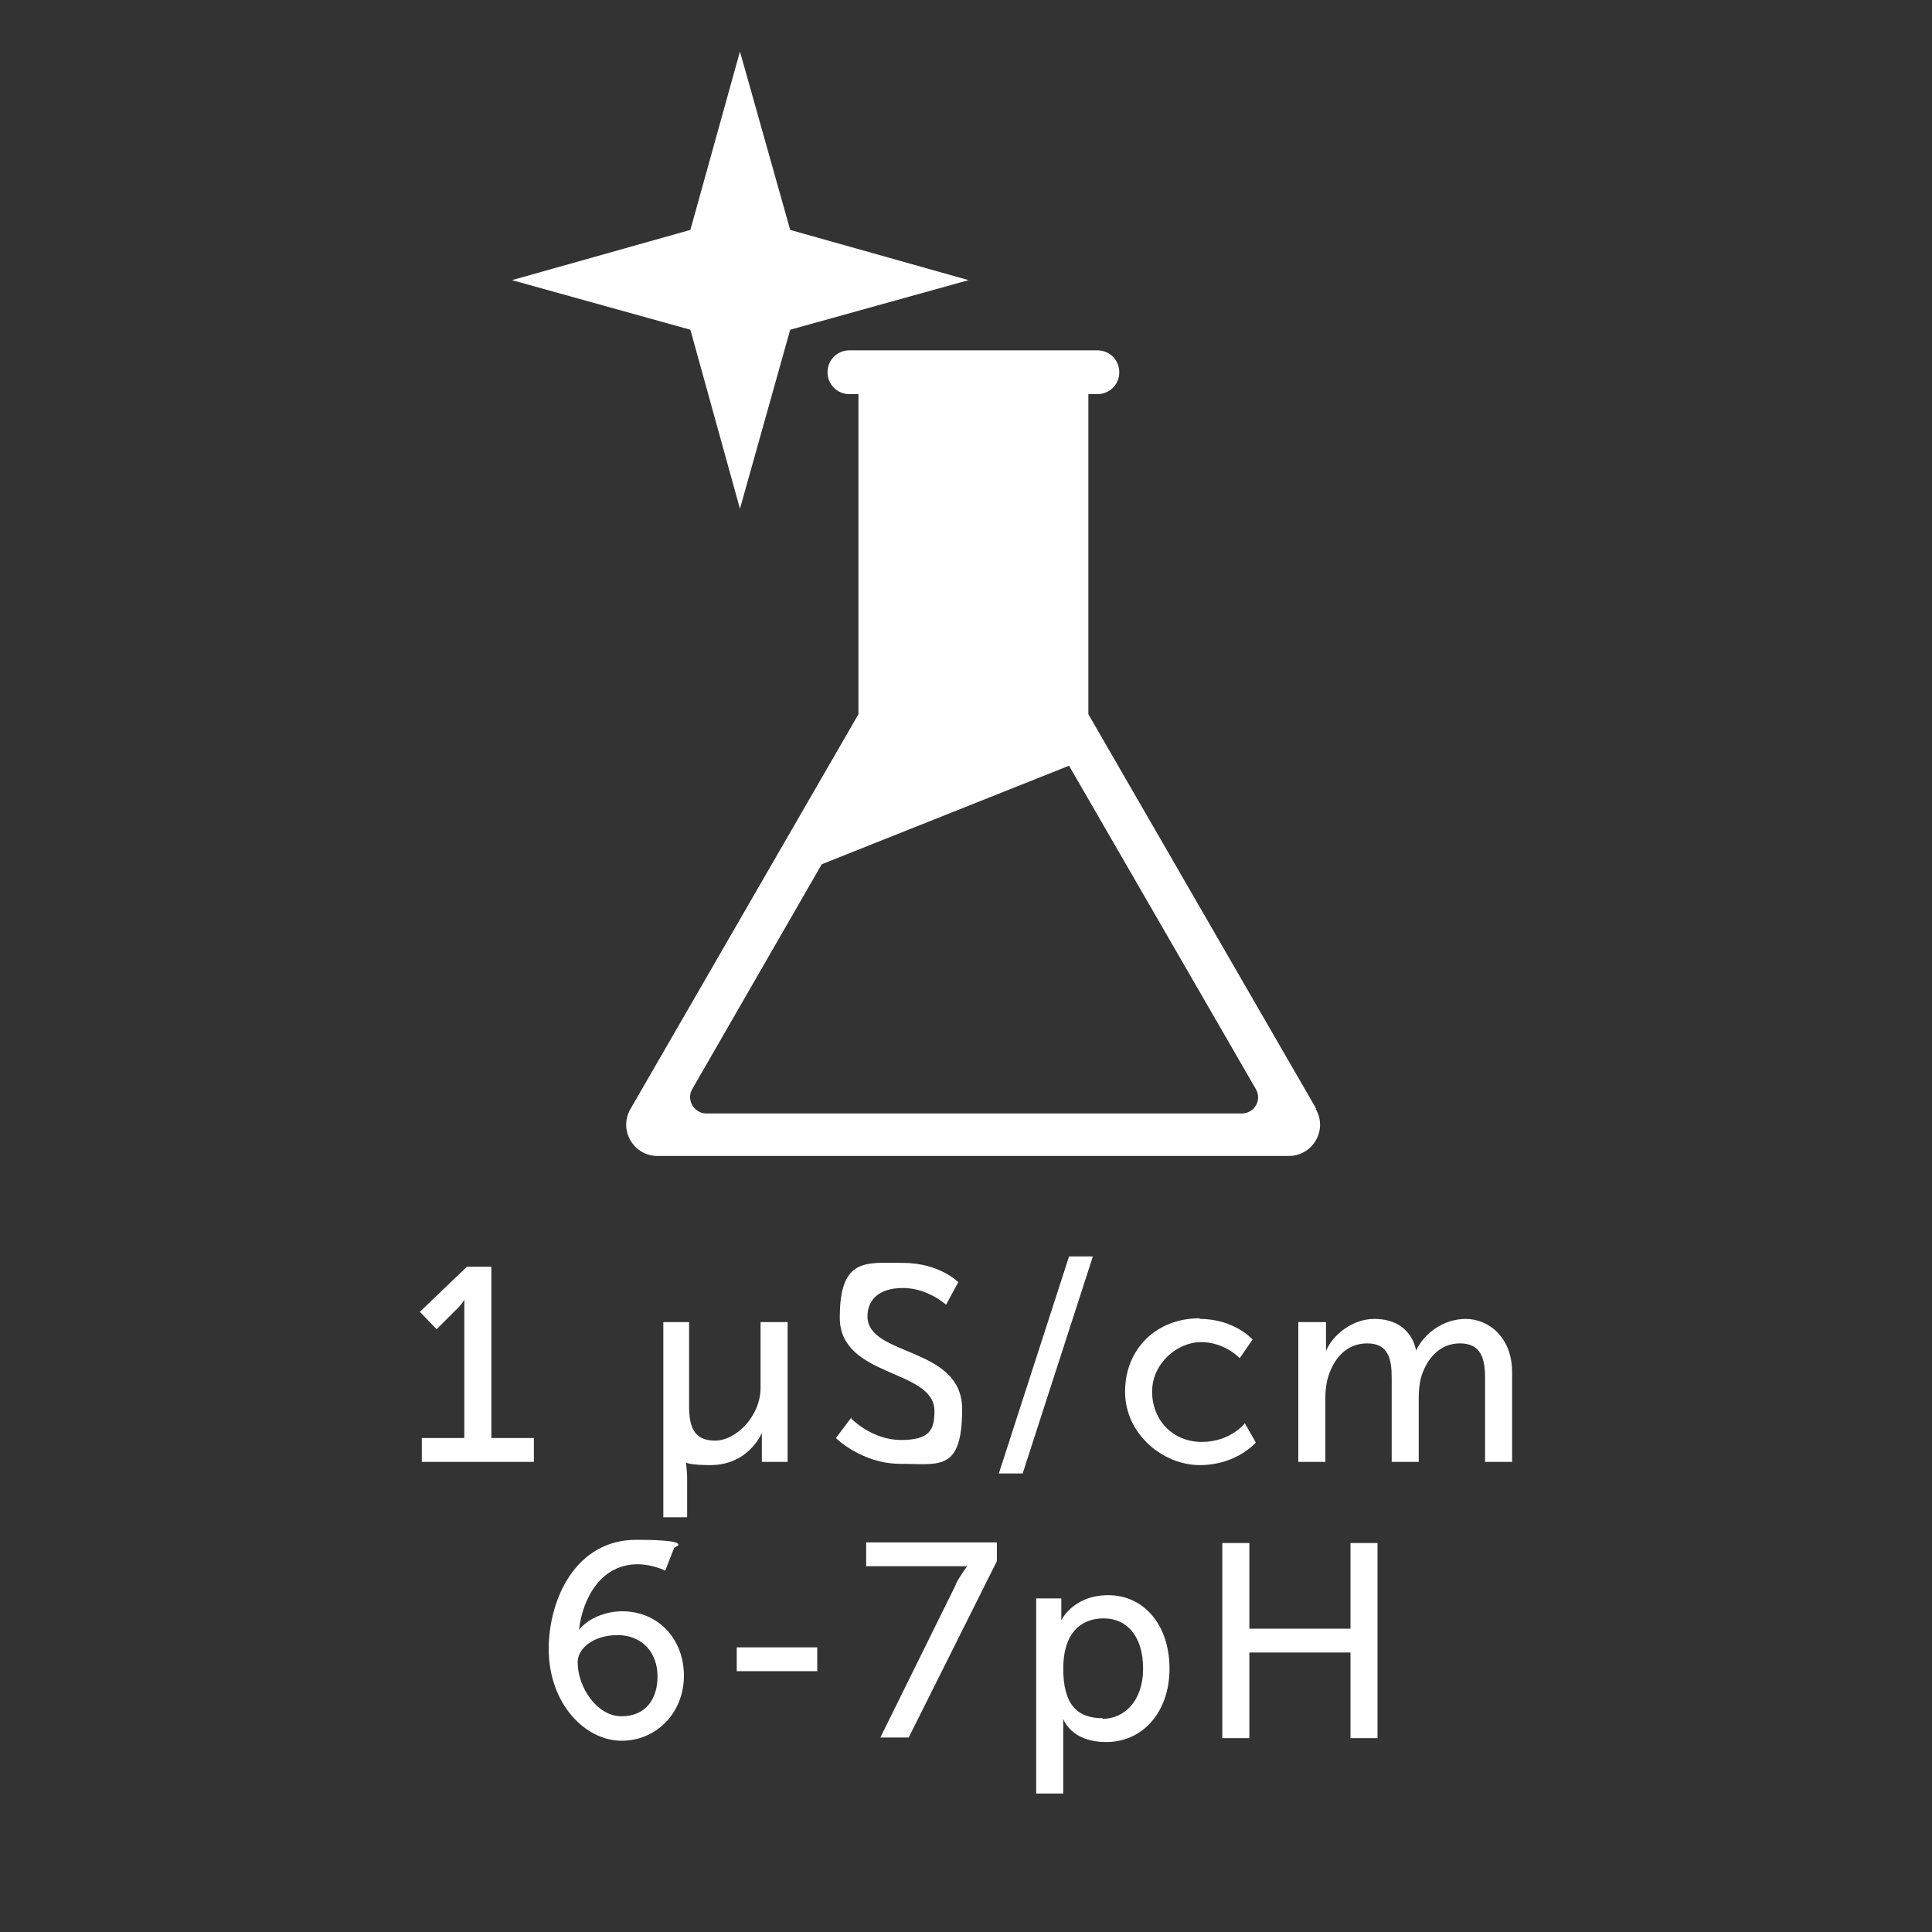 <?xml version="1.0" encoding="UTF-8"?>
<svg id="Ebene_1" xmlns="http://www.w3.org/2000/svg" version="1.1" viewBox="0 0 300 300">
  <rect x="0" y="0" width="300" height="300" fill="#333333" stroke="none"/>
  <!-- Generator: Adobe Illustrator 29.8.2, SVG Export Plug-In . SVG Version: 2.1.1 Build 3)  -->
  <g>
    <path d="M65.4,223.3h6.7v-21.5h0s-.3.7-1.5,1.8l-2.8,2.8-2.6-2.7,7.3-7h3.8v26.6h6.6v3.7h-17.4v-3.7h0Z" fill="#fff"/>
    <path d="M102.8,205.3h4.2v13c0,3,.6,5.4,4,5.4s7.1-3.9,7.1-8.2v-10.2h4.2v21.7h-4v-4.5h0s-2,5-8,5-3.9-1.3-3.9-1.3h0s.3,2.1.3,3.3v6.1h-3.7v-30.3h-.2Z" fill="#fff"/>
    <path d="M132.2,220.3s3.2,3.3,7.7,3.3,5.2-1.6,5.2-4.5c0-6.6-14.7-5.1-14.7-14.5s4.1-8.5,9.8-8.5,8.6,3,8.6,3l-1.9,3.5s-2.8-2.6-6.7-2.6-5.5,2-5.5,4.4c0,6.3,14.7,4.6,14.7,14.4s-3.6,8.5-9.6,8.5-10-4-10-4l2.4-3.2v.2h0Z" fill="#fff"/>
    <path d="M166,195.1h3.7l-10.9,33.7h-3.7l10.9-33.7Z" fill="#fff"/>
    <path d="M186.3,204.8c5.4,0,8.2,3.2,8.2,3.2l-2,2.9s-2.3-2.5-6-2.5-7.6,3.3-7.6,7.7,3.2,7.8,7.7,7.8,6.7-2.9,6.7-2.9l1.7,3s-3,3.5-8.7,3.5-11.6-4.8-11.6-11.4,4.8-11.4,11.6-11.4h0Z" fill="#fff"/>
    <path d="M201.9,205.3h4v4.5h0c1-2.5,4.1-5,7.5-5s5.8,1.7,6.5,4.9h0c1.2-2.6,4.2-4.9,7.7-4.9s7.2,2.8,7.2,8.3v13.9h-4.2v-13c0-3-.6-5.4-3.9-5.4s-5.3,2.6-6.1,5.5c-.2.9-.3,1.9-.3,3v9.9h-4.2v-13c0-2.8-.4-5.4-3.8-5.4s-5.4,2.6-6.2,5.7c-.2.9-.3,1.8-.3,2.8v9.9h-4.2v-21.7h.3Z" fill="#fff"/>
    <path d="M85.2,256.1c0-7.8,4.2-17,13.6-17s5.9,1.2,5.9,1.2l-1.4,3.6s-1.9-1-4.3-1c-5.6,0-8.5,5.1-9.1,10.2h0c1.3-1.7,4-2.9,6.7-2.9,5.7,0,9.6,4.4,9.6,10s-4.1,10.1-9.7,10.1-11.3-5.7-11.3-14.3h0ZM102.1,260.3c0-3.7-2.4-6.4-6.2-6.4s-6.2,2.1-6.2,4.2c0,3.9,3,8.4,6.8,8.4s5.6-2.7,5.6-6.2Z" fill="#fff"/>
    <path d="M114.4,255.8h12.5v3.7h-12.5v-3.7Z" fill="#fff"/>
    <path d="M148.4,246c.9-1.7,1.8-2.8,1.8-2.8h-15.7v-3.7h20.3v2.9l-13.7,27.4h-4.4l11.8-23.9h-.1Z" fill="#fff"/>
    <path d="M161,248.2h3.8v3.4h0s1.8-3.9,7.3-3.9,9.5,4.6,9.5,11.4-4.2,11.4-9.8,11.4-6.7-3.6-6.7-3.6h0v11.6h-4.2v-30.3h0ZM171.2,266.9c3.4,0,6.3-2.8,6.3-7.8s-2.5-7.8-6.1-7.8-6.3,2.3-6.3,7.8,2.1,7.7,6.1,7.7h0Z" fill="#fff"/>
    <path d="M189.8,239.6h4.2v13.3h15.7v-13.3h4.2v30.3h-4.2v-13.3h-15.7v13.3h-4.2v-30.3h0Z" fill="#fff"/>
  </g>
  <g>
    <polygon points="114.9 8 122.7 35.7 150.4 43.5 122.7 51.2 114.9 79 107.2 51.2 79.5 43.5 107.2 35.7 114.9 8" fill="#fff"/>
    <path d="M204.4,172.2l-35.4-61.3v-49.7h1.4c1.9,0,3.4-1.5,3.4-3.4s-1.5-3.4-3.4-3.4h-38.5c-1.9,0-3.4,1.5-3.4,3.4s1.5,3.4,3.4,3.4h1.4v49.7l-35.4,61.3c-1.9,3.3.5,7.3,4.2,7.3h98c3.8,0,6.1-4.1,4.2-7.3h.1ZM192.8,172.9h-83.1c-1.9,0-3.2-2.1-2.2-3.8l20.1-34.9,38.4-15.3,29,50.2c1,1.7-.2,3.8-2.2,3.8h0Z" fill="#fff"/>
  </g>
</svg>